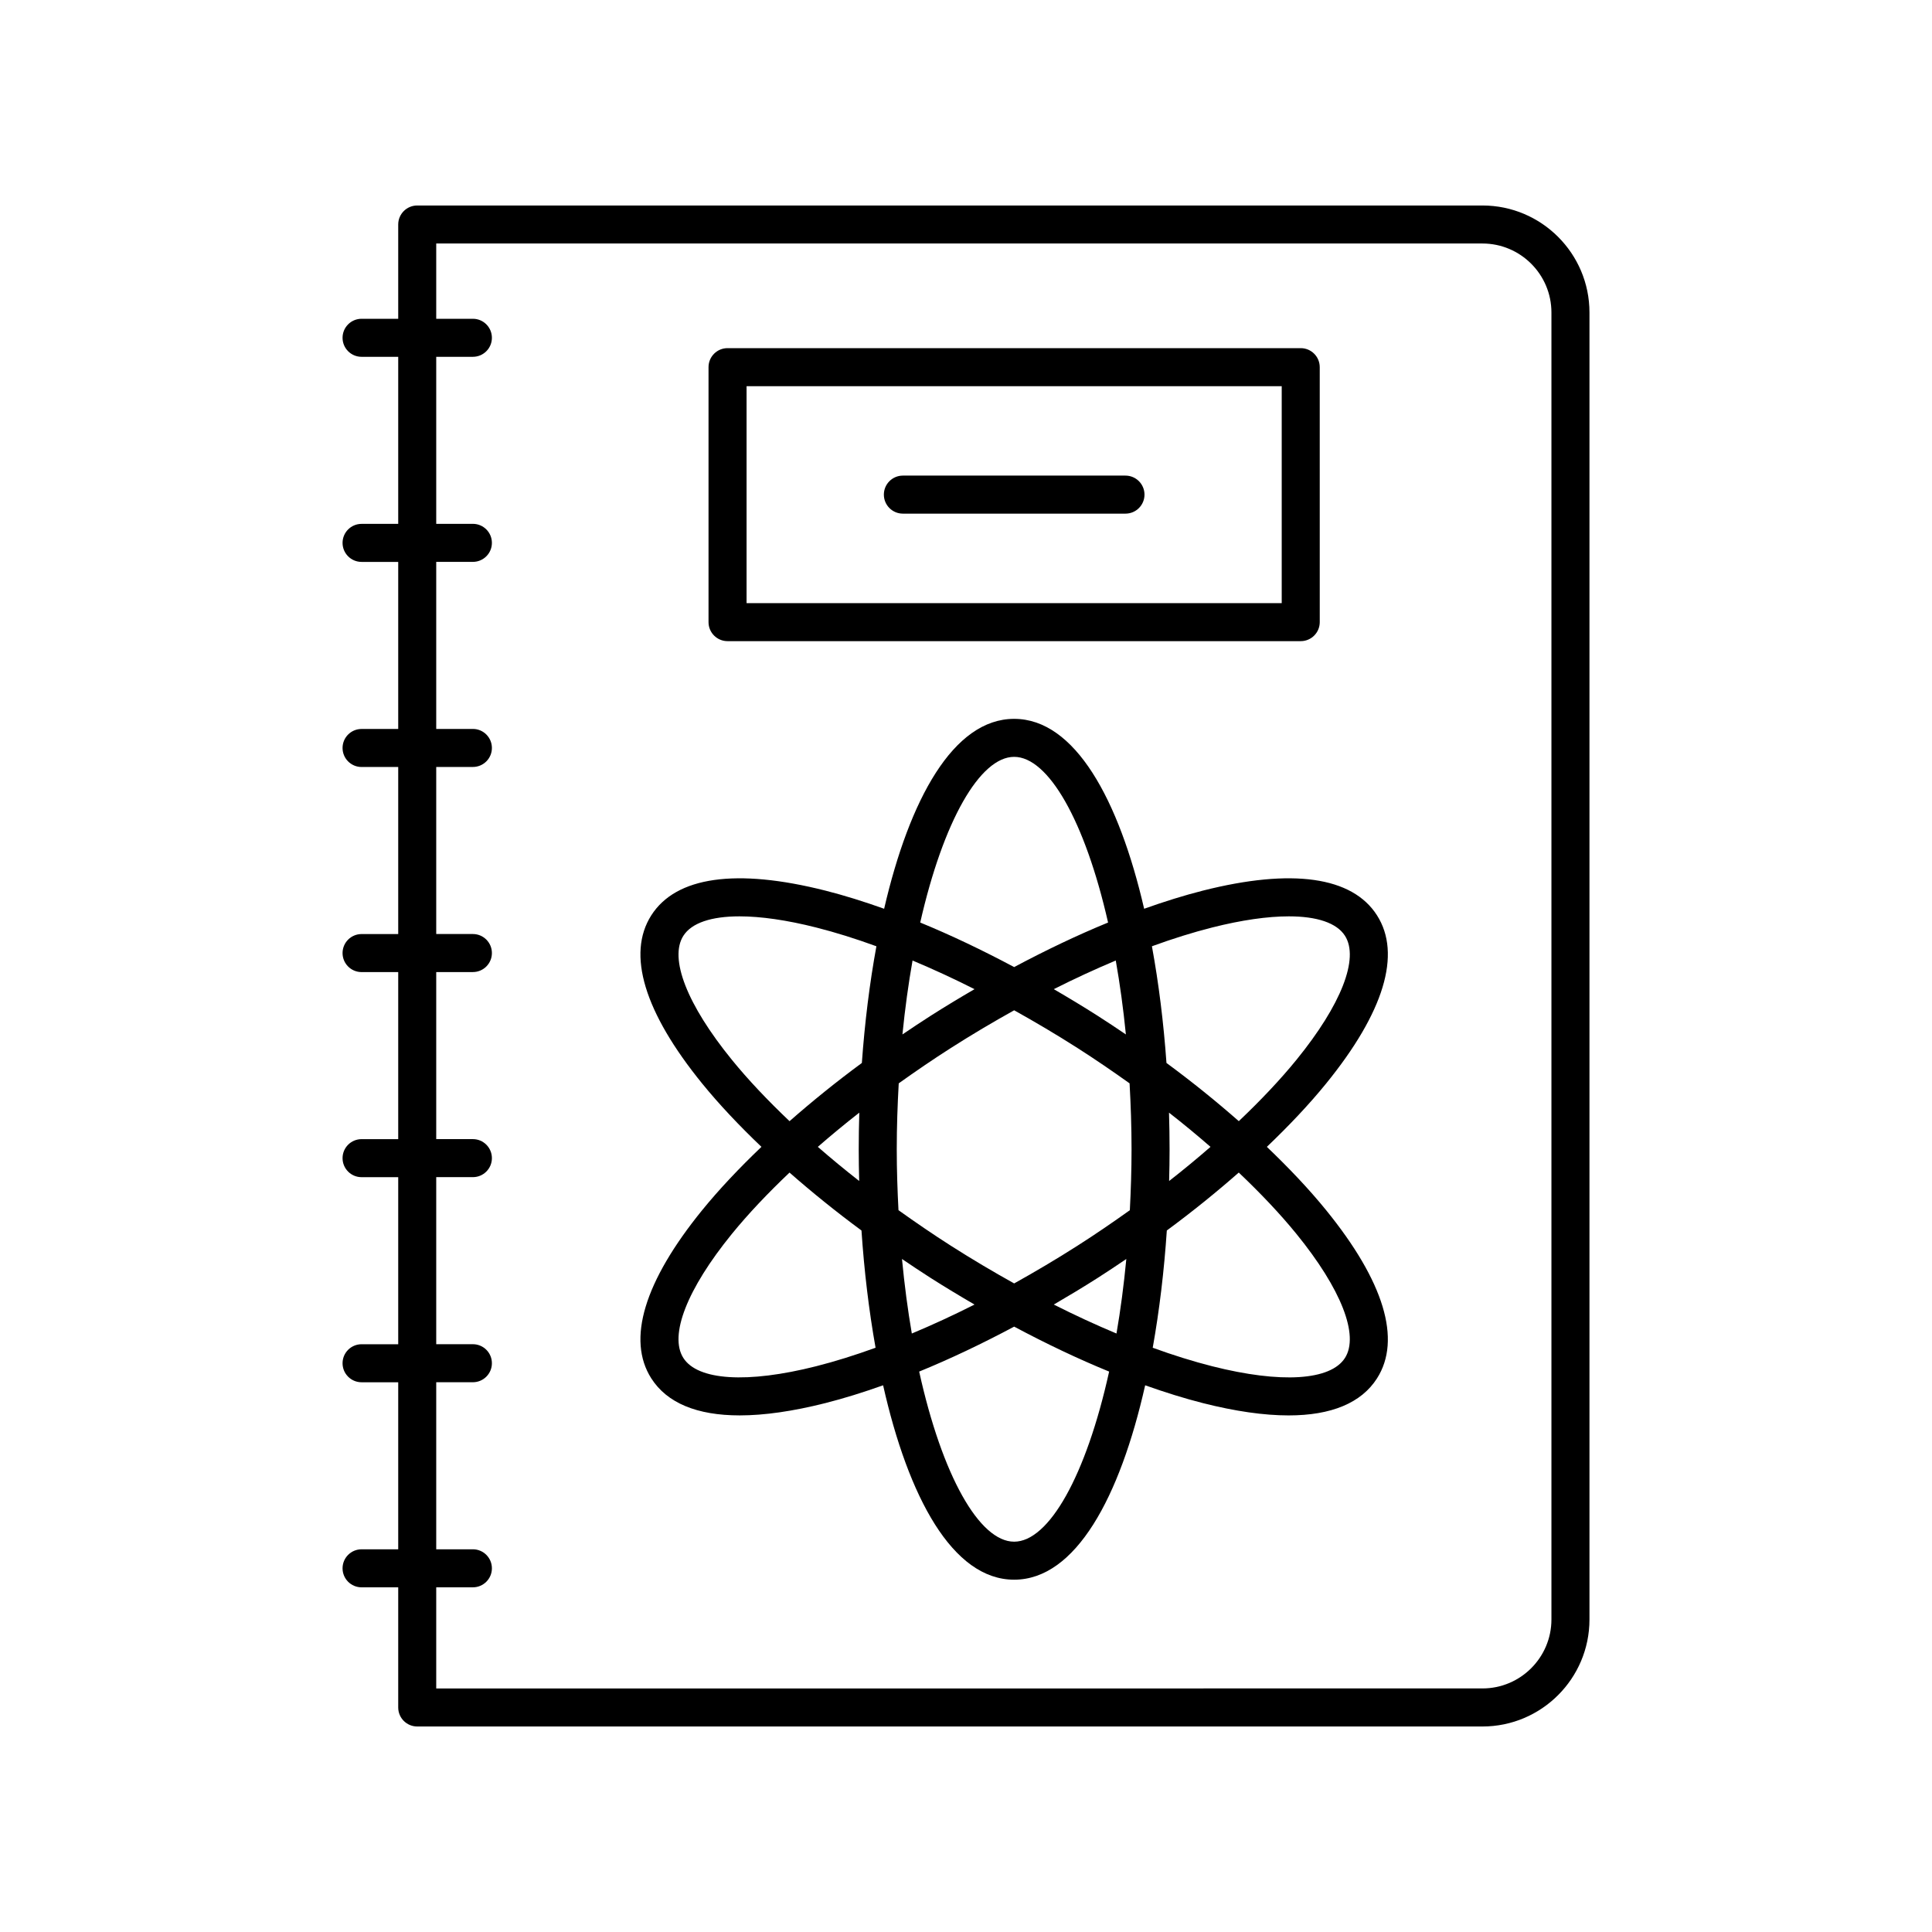 <?xml version="1.0" encoding="UTF-8"?>
<!-- Uploaded to: SVG Repo, www.svgrepo.com, Generator: SVG Repo Mixer Tools -->
<svg fill="#000000" width="800px" height="800px" version="1.1" viewBox="144 144 512 512" xmlns="http://www.w3.org/2000/svg">
 <g>
  <path d="m330.11 464.67c-15.387 18.926-20.059 34.352-13.512 44.613 4.16 6.519 12.117 9.812 23.43 9.812 6.496 0 14.098-1.086 22.723-3.266 4.894-1.238 10.02-2.844 15.281-4.711 6.672 29.621 18.398 51.516 34.723 51.516 16.324 0 28.051-21.895 34.723-51.516 5.262 1.867 10.391 3.473 15.285 4.715 8.625 2.184 16.227 3.266 22.723 3.266 11.312 0 19.27-3.293 23.43-9.809 6.551-10.266 1.879-25.691-13.508-44.617-4.481-5.512-9.801-11.129-15.68-16.746 5.879-5.613 11.195-11.234 15.68-16.746 15.387-18.922 20.059-34.352 13.508-44.613-6.547-10.266-22.508-12.523-46.152-6.543-4.981 1.262-10.195 2.894-15.555 4.805-6.715-29.02-18.348-50.328-34.453-50.328-16.105 0-27.738 21.309-34.453 50.328-5.356-1.91-10.574-3.543-15.551-4.805-23.645-5.981-39.605-3.719-46.152 6.543-6.551 10.262-1.879 25.691 13.508 44.613 4.481 5.512 9.801 11.133 15.68 16.746-5.875 5.613-11.191 11.23-15.676 16.742zm82.648 87.891c-9.195 0-19.07-17.438-25.168-45.078 8.176-3.34 16.629-7.359 25.172-11.914 8.543 4.555 16.992 8.574 25.168 11.914-6.102 27.641-15.977 45.078-25.172 45.078zm-31.109-103.99c0-6.004 0.207-11.805 0.523-17.473 4.477-3.195 9.074-6.344 13.855-9.395 5.57-3.555 11.168-6.867 16.734-9.965 5.566 3.098 11.164 6.41 16.734 9.965 4.781 3.051 9.375 6.203 13.852 9.395 0.316 5.668 0.523 11.469 0.523 17.473 0 5.535-0.184 10.891-0.453 16.145-4.5 3.211-9.117 6.379-13.922 9.441-5.574 3.555-11.168 6.867-16.734 9.965-5.566-3.098-11.16-6.41-16.734-9.965-4.805-3.066-9.426-6.234-13.922-9.445-0.273-5.25-0.457-10.605-0.457-16.141zm-9.957 8.402c-3.828-2.988-7.473-6.008-10.961-9.043 3.5-3.043 7.152-6.07 10.992-9.066-0.098 3.238-0.152 6.481-0.152 9.707 0 2.793 0.047 5.598 0.121 8.402zm18.914-43.762c-2.531 1.613-5 3.269-7.453 4.926 0.688-6.891 1.59-13.449 2.68-19.59 5.371 2.254 10.859 4.781 16.426 7.59-3.891 2.266-7.777 4.602-11.652 7.074zm32.66-7.074c5.562-2.809 11.051-5.336 16.422-7.59 1.09 6.141 1.992 12.699 2.68 19.59-2.453-1.66-4.922-3.312-7.453-4.926-3.871-2.473-7.762-4.809-11.648-7.074zm30.531 32.723c3.844 2.996 7.496 6.023 10.996 9.07-3.488 3.035-7.133 6.055-10.965 9.047 0.074-2.805 0.121-5.609 0.121-8.402 0-3.234-0.055-6.473-0.152-9.715zm-11.312 38.785c-0.66 6.941-1.535 13.551-2.606 19.75-5.434-2.273-10.984-4.832-16.613-7.676 3.887-2.266 7.777-4.598 11.652-7.07 2.57-1.641 5.078-3.32 7.566-5.004zm-51.879 5.004c3.875 2.473 7.762 4.805 11.652 7.07-5.629 2.844-11.184 5.402-16.617 7.676-1.07-6.203-1.945-12.809-2.606-19.754 2.492 1.688 5 3.367 7.57 5.008zm96.988-11.617c11.855 14.578 16.652 26.855 12.832 32.84-3.82 5.988-16.973 6.809-35.191 2.195-5.027-1.273-10.305-2.922-15.75-4.902 1.766-9.887 3.019-20.391 3.734-31.074 6.805-5.016 13.156-10.164 19.066-15.352 5.766 5.473 10.957 10.941 15.309 16.293zm-22.355-81.238c7.816-1.977 14.695-2.953 20.309-2.953 7.473 0 12.699 1.734 14.883 5.152 3.816 5.984-0.98 18.258-12.832 32.836-4.352 5.352-9.543 10.82-15.305 16.289-5.938-5.211-12.324-10.387-19.168-15.426-0.762-10.652-2.051-21.102-3.856-30.922 5.523-2.016 10.871-3.688 15.969-4.977zm-52.48-45.219c9.059 0 18.77 16.965 24.891 43.906-8.086 3.316-16.445 7.305-24.891 11.805-8.445-4.5-16.805-8.488-24.891-11.805 6.121-26.941 15.832-43.906 24.891-43.906zm-74.828 80.254c-11.855-14.578-16.652-26.852-12.832-32.836 2.18-3.418 7.406-5.152 14.879-5.152 5.613 0 12.496 0.977 20.309 2.953 5.094 1.289 10.441 2.961 15.969 4.977-1.805 9.82-3.094 20.273-3.856 30.926-6.844 5.039-13.227 10.211-19.164 15.426-5.766-5.477-10.957-10.941-15.305-16.293zm34.367 45.262c0.719 10.684 1.969 21.188 3.734 31.074-5.449 1.977-10.723 3.629-15.75 4.902-18.215 4.609-31.371 3.785-35.188-2.195-3.816-5.984 0.98-18.262 12.832-32.84 4.352-5.352 9.543-10.816 15.305-16.289 5.91 5.184 12.262 10.332 19.066 15.348z"/>
  <path d="m239.82 554.58c-2.781 0-5.039 2.254-5.039 5.039 0 2.781 2.254 5.039 5.039 5.039h9.711v31.84c0 2.781 2.254 5.039 5.039 5.039h282.3c15.637 0 28.355-12.719 28.355-28.355v-346.37c0-15.637-12.719-28.355-28.355-28.355h-282.3c-2.781 0-5.039 2.254-5.039 5.039v24.984h-9.711c-2.781 0-5.039 2.254-5.039 5.039 0 2.781 2.254 5.039 5.039 5.039h9.711v44.273h-9.711c-2.781 0-5.039 2.254-5.039 5.039 0 2.781 2.254 5.039 5.039 5.039h9.711v44.273h-9.711c-2.781 0-5.039 2.254-5.039 5.039 0 2.781 2.254 5.039 5.039 5.039h9.711v44.273h-9.711c-2.781 0-5.039 2.254-5.039 5.039 0 2.781 2.254 5.039 5.039 5.039h9.711v44.273h-9.711c-2.781 0-5.039 2.254-5.039 5.039 0 2.781 2.254 5.039 5.039 5.039h9.711v44.273h-9.711c-2.781 0-5.039 2.254-5.039 5.039 0 2.781 2.254 5.039 5.039 5.039h9.711v44.273zm19.785-44.273h9.715c2.781 0 5.039-2.254 5.039-5.039 0-2.781-2.254-5.039-5.039-5.039h-9.715v-44.273h9.715c2.781 0 5.039-2.254 5.039-5.039 0-2.781-2.254-5.039-5.039-5.039h-9.715v-44.273h9.715c2.781 0 5.039-2.254 5.039-5.039 0-2.781-2.254-5.039-5.039-5.039h-9.715v-44.273h9.715c2.781 0 5.039-2.254 5.039-5.039 0-2.781-2.254-5.039-5.039-5.039h-9.715v-44.273h9.715c2.781 0 5.039-2.254 5.039-5.039 0-2.781-2.254-5.039-5.039-5.039h-9.715v-44.266h9.715c2.781 0 5.039-2.254 5.039-5.039 0-2.781-2.254-5.039-5.039-5.039h-9.715v-19.949h277.26c10.078 0 18.281 8.203 18.281 18.281v346.36c0 10.078-8.203 18.281-18.281 18.281l-277.26 0.004v-26.801h9.715c2.781 0 5.039-2.254 5.039-5.039 0-2.781-2.254-5.039-5.039-5.039h-9.715z"/>
  <path d="m336.81 313.91h151.9c2.781 0 5.039-2.254 5.039-5.039l-0.004-67.57c0-2.781-2.254-5.039-5.039-5.039h-151.9c-2.781 0-5.039 2.254-5.039 5.039v67.574c0 2.781 2.258 5.035 5.039 5.035zm5.039-67.57h141.82v57.496h-141.82z"/>
  <path d="m442.26 270.04h-58.988c-2.781 0-5.039 2.254-5.039 5.039 0 2.781 2.254 5.039 5.039 5.039h58.992c2.781 0 5.039-2.254 5.039-5.039-0.004-2.781-2.258-5.039-5.043-5.039z"/>
 </g>
</svg>